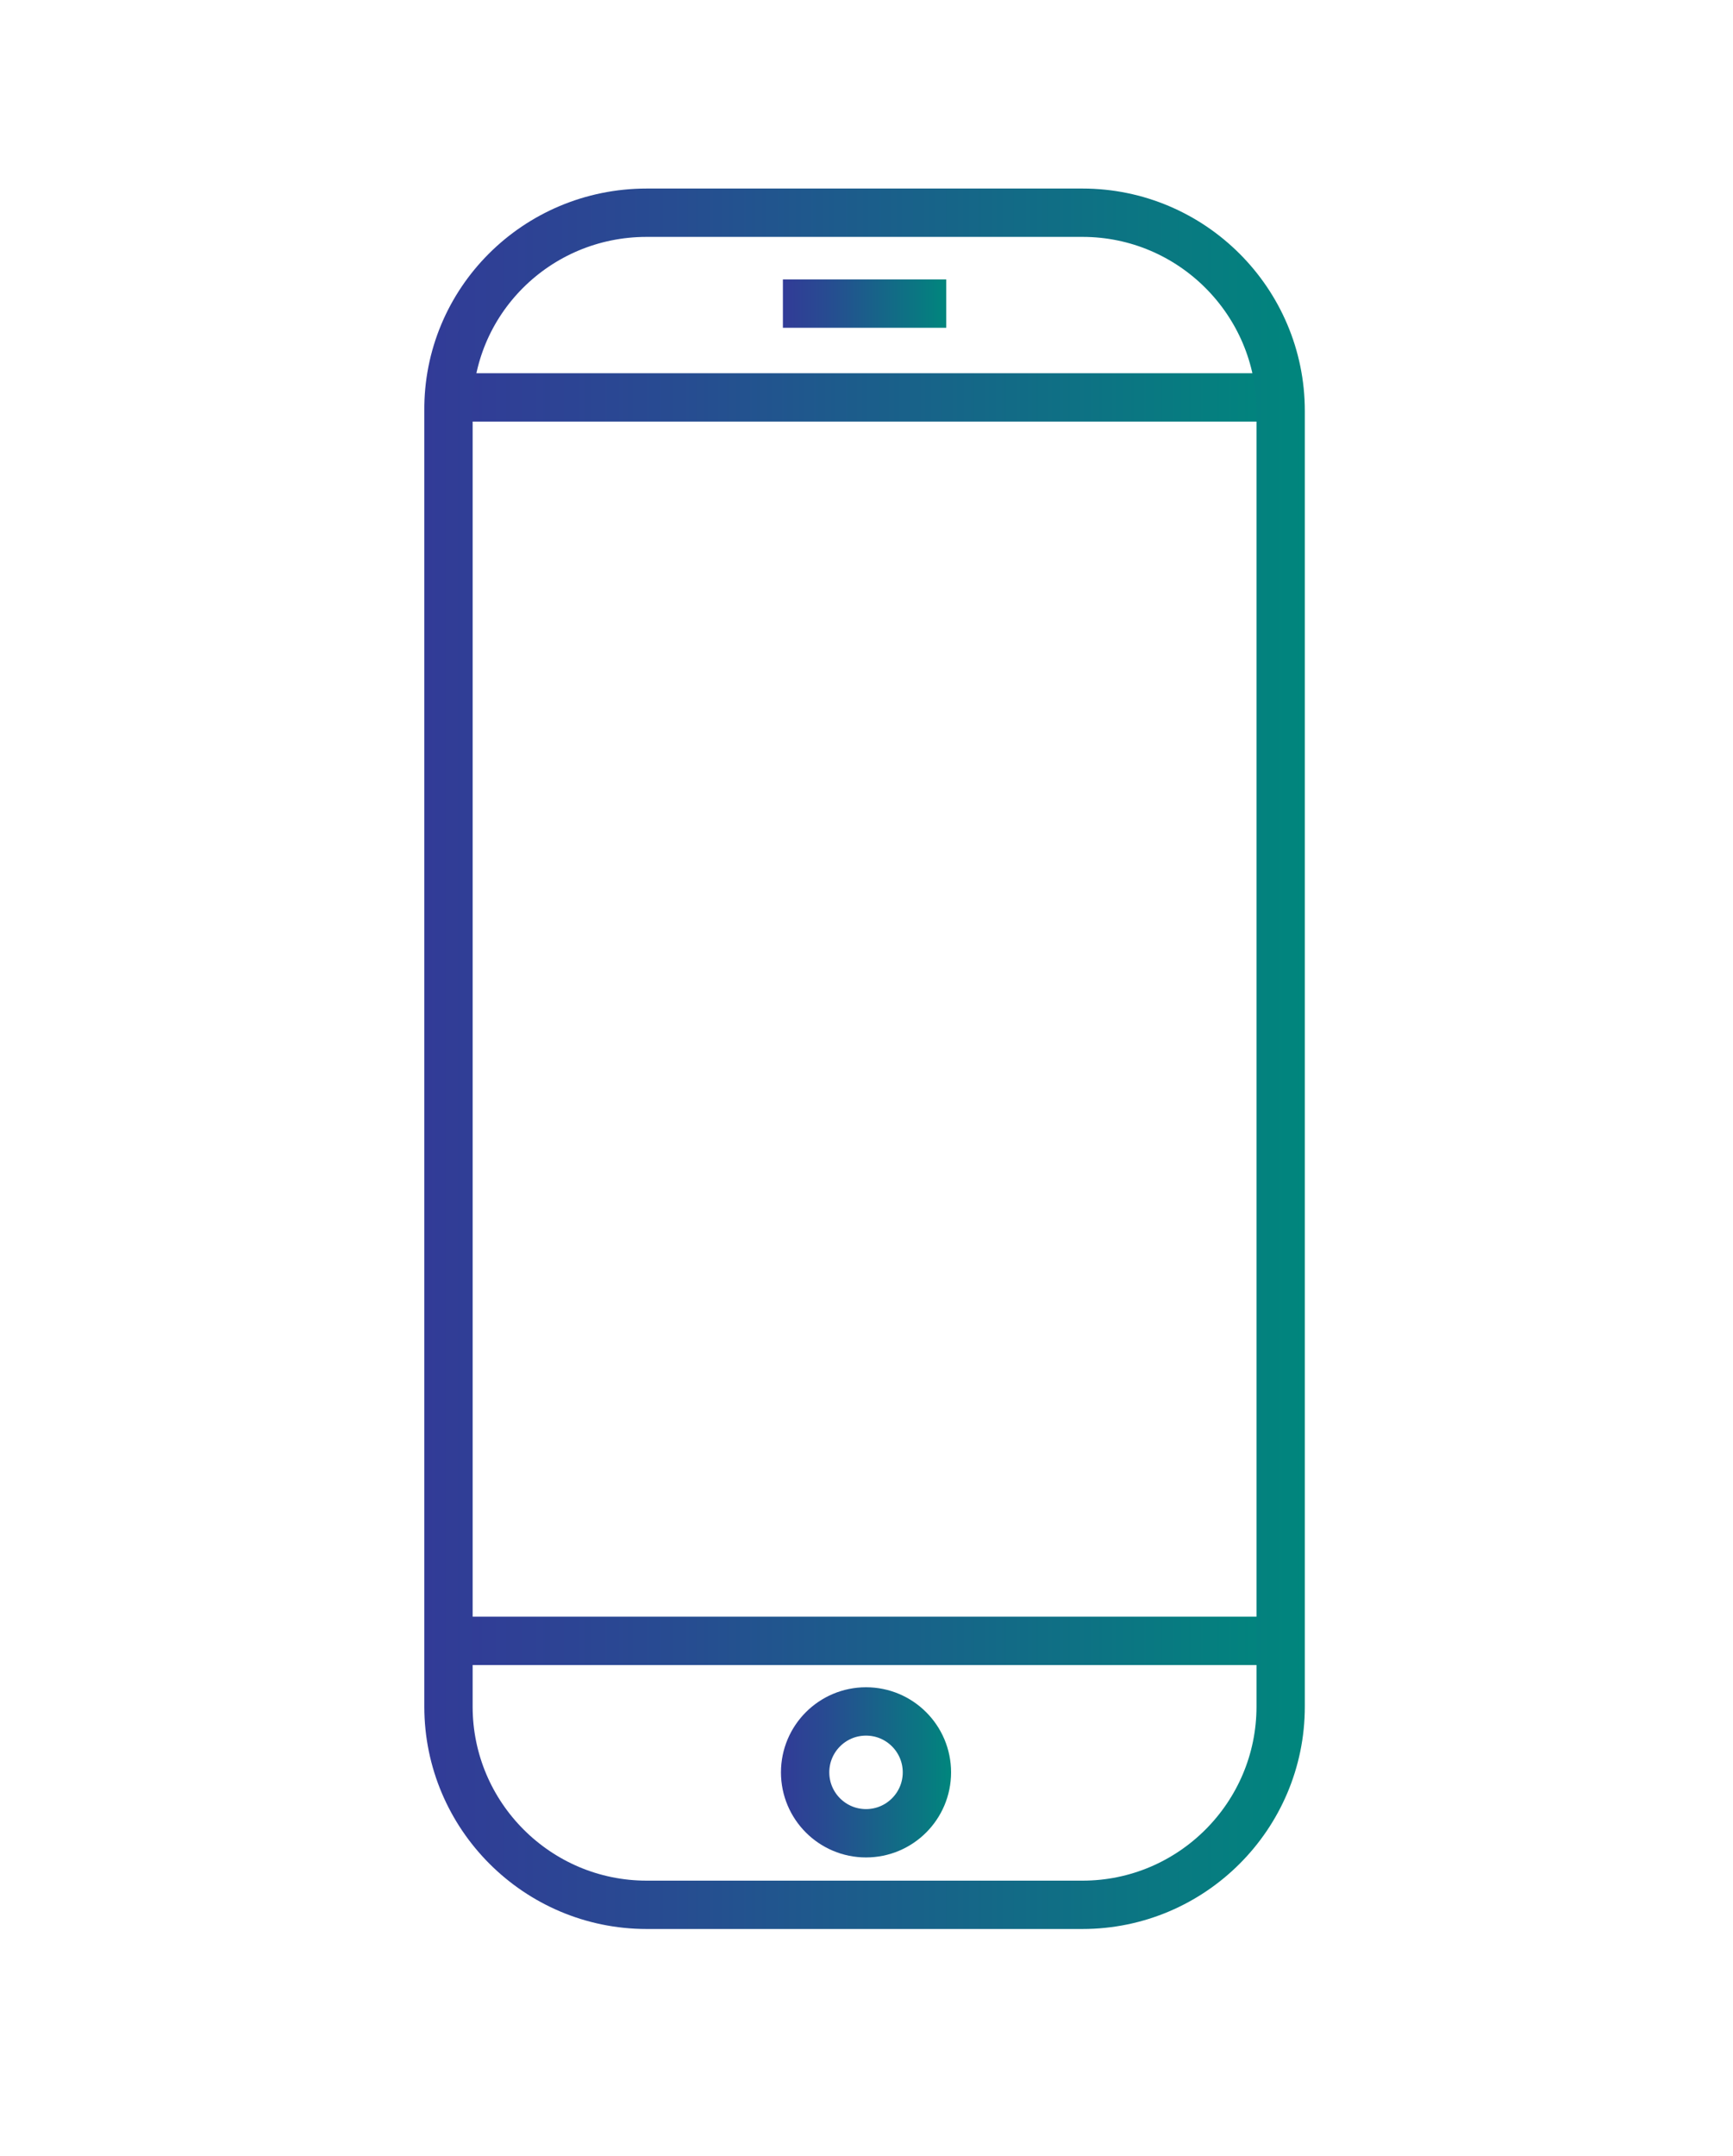 <svg enable-background="new 64 -86 179.3 223" viewBox="64 -86 179.3 223" xmlns="http://www.w3.org/2000/svg" xmlns:xlink="http://www.w3.org/1999/xlink"><linearGradient id="a"><stop offset="0" stop-color="#323b97"/><stop offset=".28" stop-color="#274c91"/><stop offset=".83" stop-color="#0a7782"/><stop offset="1" stop-color="#00867d"/></linearGradient><linearGradient id="b" gradientUnits="userSpaceOnUse" x1="110.3" x2="196.5" xlink:href="#a" y1="83.7" y2="83.7"/><linearGradient id="c" gradientUnits="userSpaceOnUse" x1="110.3" x2="196.5" xlink:href="#a" y1="-44.9" y2="-44.9"/><linearGradient id="d" gradientUnits="userSpaceOnUse" x1="144.779" x2="162.421" xlink:href="#a" y1="97.3" y2="97.3"/><linearGradient id="e" gradientUnits="userSpaceOnUse" x1="144.98" x2="161.85" xlink:href="#a" y1="-54.6" y2="-54.6"/><linearGradient id="f" gradientUnits="userSpaceOnUse" x1="107.899" x2="199" xlink:href="#a" y1="23.5" y2="23.5"/><g fill="none" stroke-miterlimit="10" stroke-width="5"><path d="m110.3 83.7h86.2" stroke="url(#b)"/><path d="m110.3-44.9h86.2" stroke="url(#c)"/><circle cx="153.6" cy="97.3" r="6.3" stroke="url(#d)"/><path d="m145-54.6h16.9" stroke="url(#e)"/><path d="m130.9-64h45.1c11.3 0 20.5 9.2 20.5 20.5v134c0 11.3-9.2 20.5-20.5 20.5h-45.1c-11.3 0-20.5-9.2-20.5-20.5v-134c-.1-11.3 9.1-20.5 20.5-20.5z" stroke="url(#f)"/></g></svg>